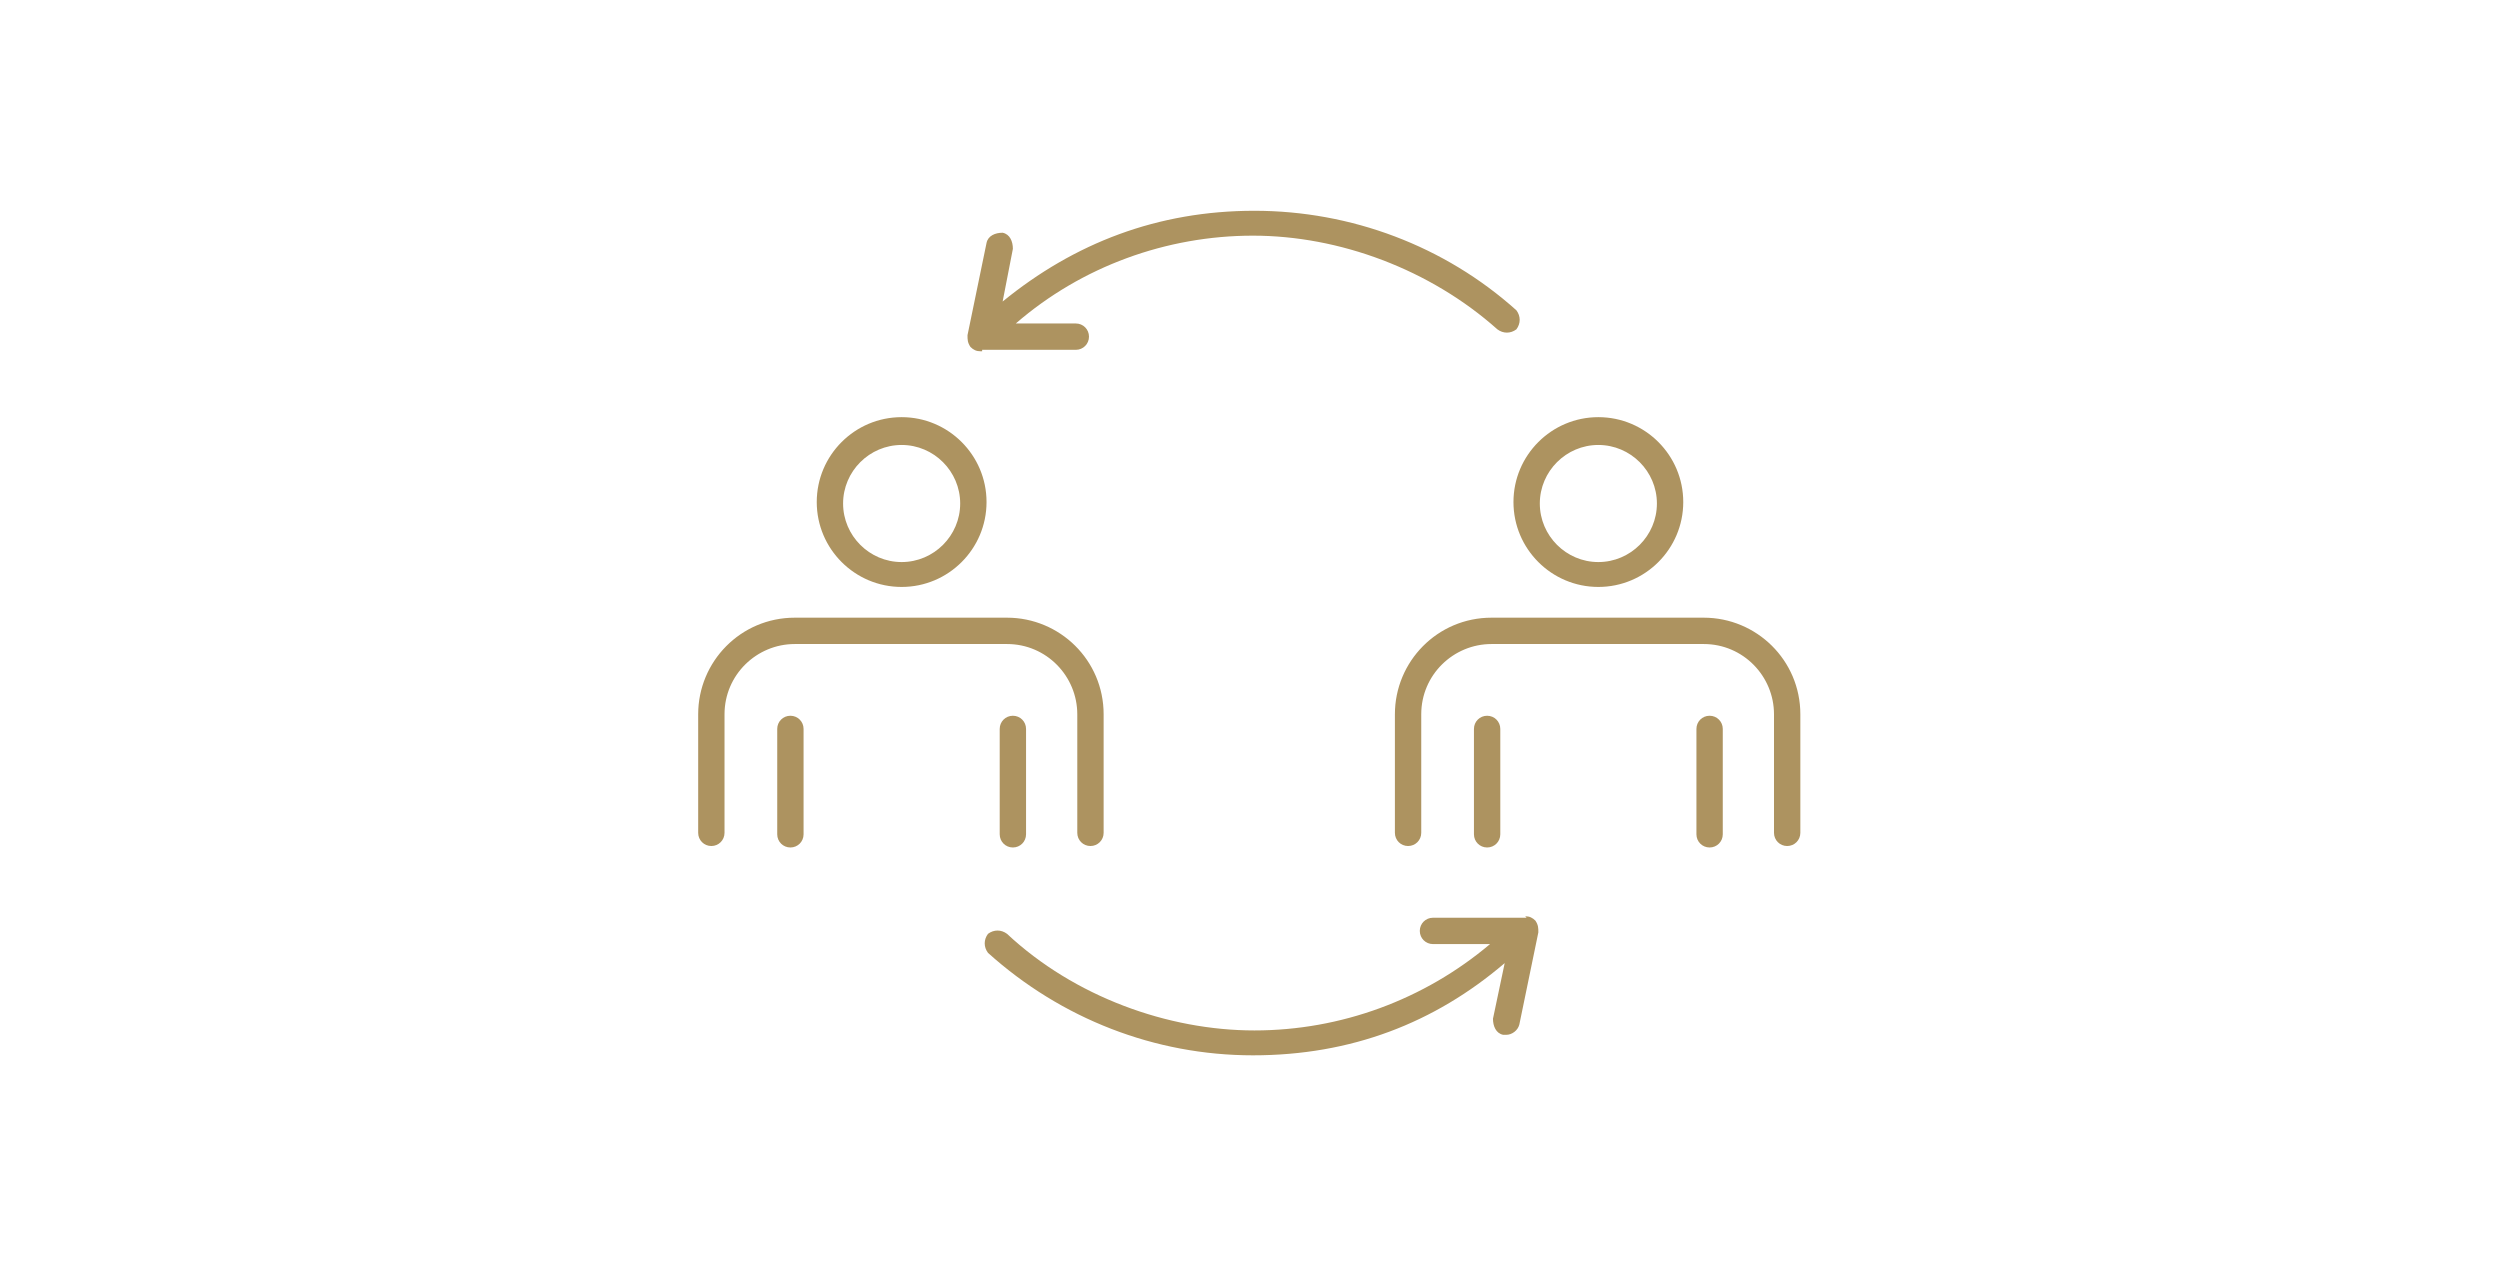 <?xml version="1.0" encoding="UTF-8"?>
<svg id="Ebene_1" data-name="Ebene 1" xmlns="http://www.w3.org/2000/svg" version="1.1" viewBox="0 0 170.8 86.5">
  <defs>
    <style>
      .cls-1 {
        fill: #ad9360;
        stroke-width: 0px;
      }
    </style>
  </defs>
  <path class="cls-1" d="M68.8,44c2.7,0,4.8,2.2,4.8,4.8v8.1c0,.5.4.9.9.9s.9-.4.9-.9v-8.1c0-3.7-3-6.6-6.6-6.6h-14.5c-3.7,0-6.6,3-6.6,6.6v8.1c0,.5.4.9.9.9s.9-.4.9-.9v-8.1c0-2.7,2.2-4.8,4.8-4.8h14.5,0Z"/>
  <path class="cls-1" d="M61.6,40.1c3.2,0,5.8-2.6,5.8-5.8s-2.6-5.8-5.8-5.8-5.8,2.6-5.8,5.8,2.6,5.8,5.8,5.8ZM61.6,30.4c2.2,0,4,1.8,4,4s-1.8,4-4,4-4-1.8-4-4,1.8-4,4-4Z"/>
  <path class="cls-1" d="M54,48.9c-.5,0-.9.4-.9.9v7.2c0,.5.4.9.9.9s.9-.4.9-.9v-7.2c0-.5-.4-.9-.9-.9Z"/>
  <path class="cls-1" d="M68.3,49.8v7.2c0,.5.4.9.9.9s.9-.4.9-.9v-7.2c0-.5-.4-.9-.9-.9s-.9.4-.9.9Z"/>
  <path class="cls-1" d="M116.4,42.2h-14.5c-3.7,0-6.6,3-6.6,6.6v8.1c0,.5.4.9.9.9s.9-.4.9-.9v-8.1c0-2.7,2.2-4.8,4.8-4.8h14.5c2.7,0,4.8,2.2,4.8,4.8v8.1c0,.5.4.9.9.9s.9-.4.9-.9v-8.1c0-3.7-3-6.6-6.6-6.6h0Z"/>
  <path class="cls-1" d="M109.2,40.1c3.2,0,5.8-2.6,5.8-5.8s-2.6-5.8-5.8-5.8-5.8,2.6-5.8,5.8,2.6,5.8,5.8,5.8ZM109.2,30.4c2.2,0,4,1.8,4,4s-1.8,4-4,4-4-1.8-4-4,1.8-4,4-4Z"/>
  <path class="cls-1" d="M102.5,57v-7.2c0-.5-.4-.9-.9-.9s-.9.4-.9.9v7.2c0,.5.4.9.9.9s.9-.4.9-.9Z"/>
  <path class="cls-1" d="M116.8,48.9c-.5,0-.9.4-.9.9v7.2c0,.5.4.9.9.9s.9-.4.9-.9v-7.2c0-.5-.4-.9-.9-.9Z"/>
  <path class="cls-1" d="M67.1,23.9h6.4c.5,0,.9-.4.9-.9s-.4-.9-.9-.9h-4.1c4.5-3.9,10.3-6,16.2-6s12.1,2.3,16.7,6.4c.4.3.9.3,1.3,0,.3-.4.3-.9,0-1.3-4.9-4.4-11.3-6.8-17.9-6.8s-12.3,2.2-17.2,6.2l.7-3.6c0-.5-.2-1-.7-1.1-.5,0-1,.2-1.1.7l-1.3,6.3c0,.3,0,.5.2.8.2.2.4.3.7.3h.1Z"/>
  <path class="cls-1" d="M104.3,62.7h-6.4c-.5,0-.9.4-.9.9s.4.9.9.9h3.9c-4.5,3.8-10.2,5.9-16.1,5.9s-12.3-2.3-16.9-6.6c-.4-.3-.9-.3-1.3,0-.3.4-.3.9,0,1.3,5,4.5,11.4,7,18.1,7s12.4-2.2,17.2-6.3l-.8,3.8c0,.5.2,1,.7,1.1h.2c.4,0,.8-.3.9-.7l1.3-6.3c0-.3,0-.5-.2-.8-.2-.2-.4-.3-.7-.3h0Z"/>
</svg>